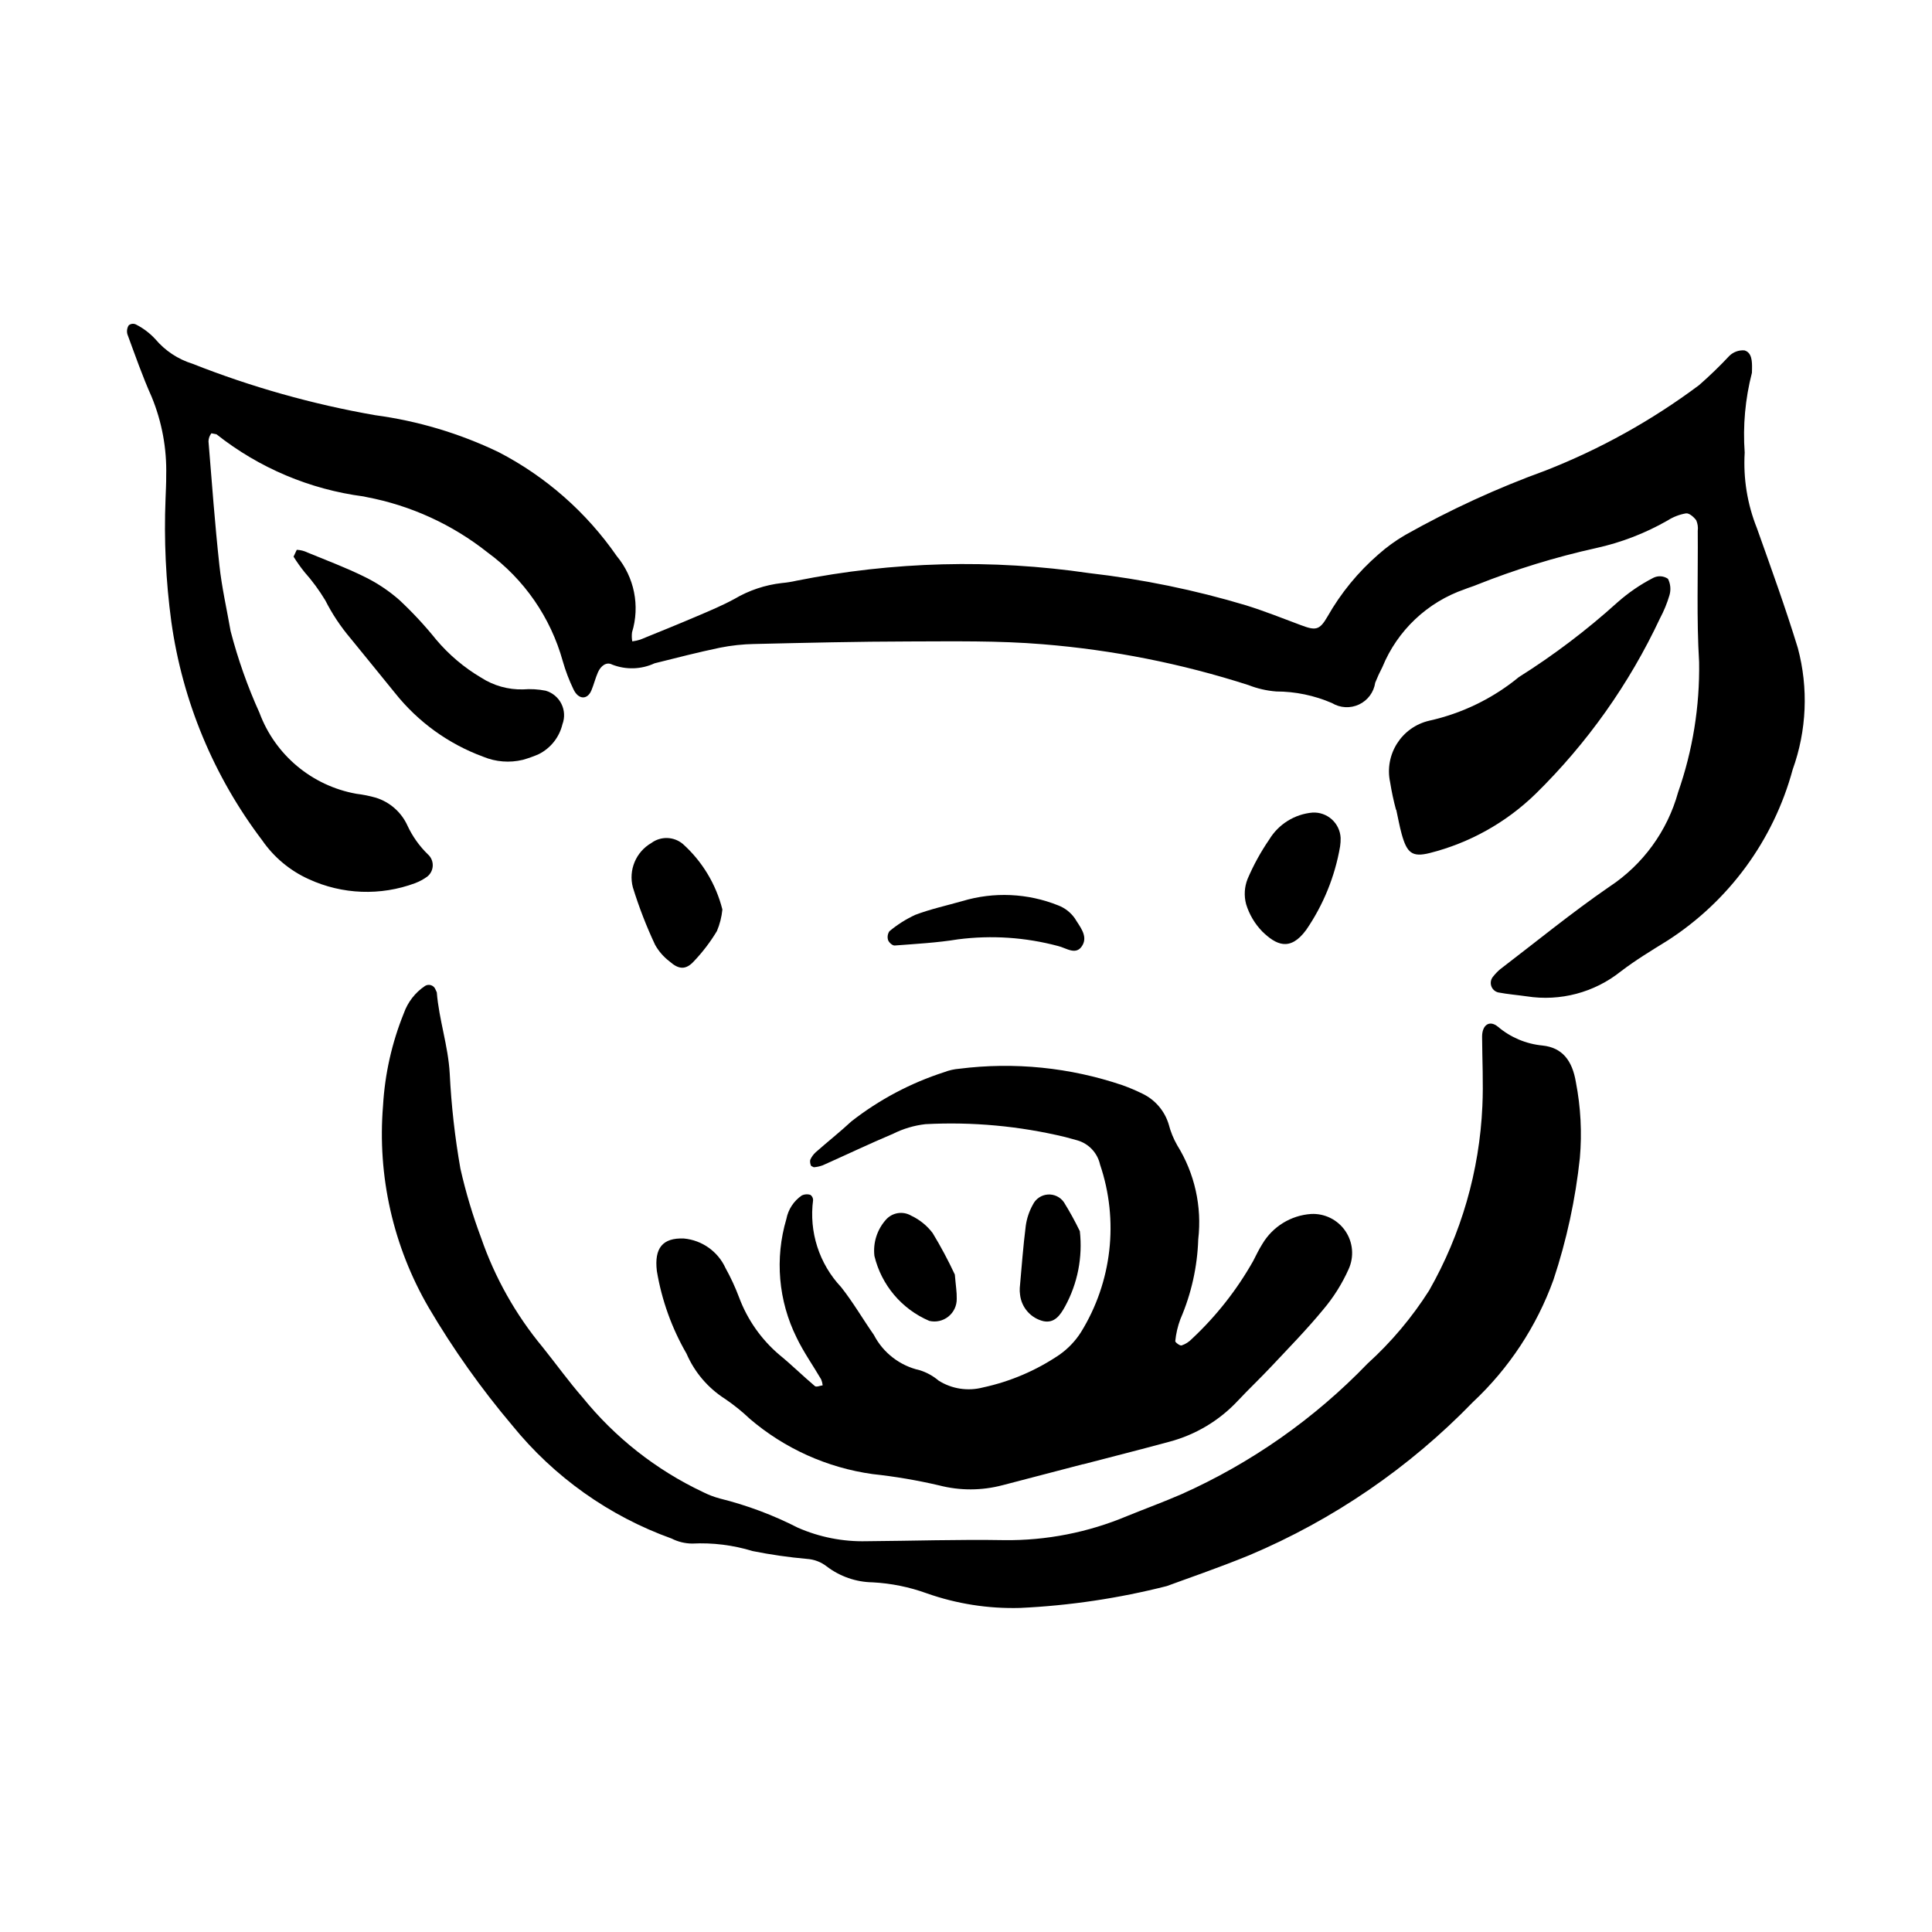 <?xml version="1.0" encoding="UTF-8"?>
<!-- Uploaded to: ICON Repo, www.iconrepo.com, Generator: ICON Repo Mixer Tools -->
<svg fill="#000000" width="800px" height="800px" version="1.1" viewBox="144 144 512 512" xmlns="http://www.w3.org/2000/svg">
 <g>
  <path d="m205.12 311.27c1.926 7.41 4.481 14.641 7.637 21.617 4.156 11.199 13.922 19.363 25.68 21.473 1.746 0.211 3.469 0.555 5.16 1.035 3.723 1.156 6.777 3.852 8.387 7.402 1.324 2.848 3.156 5.426 5.406 7.613 0.848 0.75 1.32 1.84 1.293 2.973-0.027 1.133-0.551 2.199-1.434 2.91-0.992 0.723-2.078 1.312-3.227 1.75-9.168 3.414-19.324 3.031-28.211-1.062-4.965-2.246-9.223-5.797-12.32-10.277-12.852-16.938-21.145-36.887-24.09-57.945-1.457-10.785-1.969-21.68-1.531-32.555 0.059-2.055 0.195-4.106 0.172-6.168 0.184-7.148-1.129-14.262-3.856-20.875-2.406-5.371-4.371-11.016-6.43-16.598-0.211-0.797-0.086-1.652 0.355-2.352 0.551-0.453 1.32-0.531 1.953-0.203 1.918 0.98 3.648 2.293 5.109 3.875 2.582 3.059 5.988 5.316 9.812 6.504 15.633 6.18 31.855 10.75 48.418 13.641 11.352 1.523 22.391 4.824 32.715 9.781 12.535 6.488 23.289 15.949 31.324 27.551 4.672 5.617 6.199 13.211 4.059 20.195-0.105 0.805-0.086 1.621 0.059 2.418 0.719-0.094 1.43-0.254 2.125-0.473 5-2.027 10.02-4.059 15.02-6.195 3.34-1.426 6.715-2.828 9.938-4.586l-0.004 0.004c3.844-2.273 8.125-3.707 12.562-4.211 1.305-0.117 2.602-0.324 3.879-0.617 25.539-5.109 51.77-5.793 77.543-2.016 14.109 1.613 28.051 4.477 41.652 8.559 4.856 1.52 9.637 3.414 14.441 5.219 3.91 1.469 4.949 1.438 7.086-2.262 3.531-6.219 8.098-11.793 13.5-16.48 2.176-1.934 4.539-3.644 7.055-5.113 11.91-6.711 24.355-12.434 37.211-17.098 14.523-5.688 28.215-13.305 40.707-22.641 2.805-2.453 5.488-5.047 8.031-7.766 1.062-1.031 2.516-1.555 3.992-1.438 1.988 0.574 2.043 2.91 2.004 4.938l-0.023 0.988c-1.781 6.906-2.43 14.059-1.918 21.172-0.41 6.816 0.691 13.637 3.227 19.98 3.758 10.562 7.578 21.094 10.859 31.797 2.84 10.625 2.359 21.863-1.371 32.211-5.062 18.703-16.891 34.855-33.191 45.332-4.199 2.602-8.434 5.16-12.352 8.156-7.008 5.598-16.043 7.996-24.902 6.613-2.531-0.359-5.082-0.566-7.594-1.043-0.887-0.223-1.594-0.891-1.859-1.77-0.262-0.875-0.047-1.824 0.57-2.5 0.539-0.68 1.145-1.305 1.805-1.867 9.566-7.305 18.984-15.023 28.992-21.902v0.004c8.879-5.867 15.332-14.746 18.168-25 3.875-11.078 5.758-22.75 5.57-34.484-0.695-11.523-0.266-23.156-0.359-34.801 0.121-0.953-0.02-1.922-0.402-2.805-0.656-0.883-1.867-1.941-2.715-1.828h-0.004c-1.746 0.301-3.414 0.949-4.906 1.906-5.902 3.375-12.281 5.836-18.922 7.293-10.754 2.383-21.301 5.629-31.535 9.699-1.059 0.457-2.172 0.762-3.238 1.191v0.004c-9.914 3.41-17.875 10.926-21.848 20.629-0.703 1.344-1.34 2.727-1.902 4.137-0.367 2.523-1.973 4.695-4.281 5.785-2.305 1.086-5.004 0.945-7.184-0.375-4.664-2.016-9.691-3.062-14.773-3.07-2.519-0.195-5-0.766-7.356-1.691-17.68-5.688-35.953-9.316-54.465-10.82-11.848-0.984-23.672-0.762-35.398-0.742-13.77 0.023-27.438 0.355-41.012 0.672v-0.004c-3.106 0.055-6.203 0.387-9.25 1-5.809 1.211-11.543 2.695-17.27 4.125-3.543 1.641-7.606 1.762-11.242 0.332-1.512-0.805-3.004 0.34-3.754 2.043-0.68 1.543-1.09 3.262-1.746 4.82-1.066 2.519-3.414 2.461-4.719-0.258l-0.004-0.004c-1.164-2.414-2.121-4.922-2.856-7.5-3.207-11.57-10.219-21.719-19.91-28.805-9.359-7.426-20.379-12.465-32.117-14.688l-0.746-0.164c-14.25-1.859-27.727-7.555-38.996-16.473l-1.348-0.266c-0.48 0.613-0.75 1.363-0.77 2.141 0.898 10.984 1.699 21.941 2.887 32.836 0.633 5.852 1.961 11.652 2.977 17.465z"/>
  <path d="m453.24 564.32c-12.738 3.242-25.77 5.184-38.898 5.801-8.434 0.234-16.836-1.082-24.789-3.891-4.594-1.66-9.406-2.637-14.289-2.894-4.406-0.066-8.676-1.547-12.184-4.223-1.492-1.164-3.297-1.855-5.188-1.984-4.844-0.43-9.664-1.121-14.434-2.078-5.188-1.59-10.609-2.262-16.023-1.988-1.902-0.016-3.773-0.473-5.465-1.336-16.539-5.945-31.133-16.305-42.203-29.957-8.262-9.773-15.68-20.234-22.168-31.266-9.41-16.18-13.629-34.852-12.09-53.504 0.484-8.406 2.348-16.672 5.508-24.477 1.047-2.965 3.023-5.508 5.641-7.254 0.48-0.289 1.062-0.352 1.594-0.168 0.531 0.18 0.953 0.59 1.152 1.113l0.352 0.773c0.578 7.266 3.016 14.152 3.426 21.508 0.418 8.453 1.363 16.871 2.832 25.207 1.406 6.223 3.238 12.344 5.477 18.316 3.648 10.57 9.176 20.395 16.316 28.996 3.539 4.422 6.867 9.051 10.57 13.301h0.004c8.594 10.645 19.48 19.215 31.848 25.066 1.461 0.742 2.996 1.328 4.578 1.75 7.148 1.777 14.07 4.367 20.629 7.723 5.731 2.512 11.945 3.738 18.203 3.586 12.16-0.086 24.324-0.496 36.477-0.285l-0.004 0.004c11.156 0.125 22.219-2.039 32.508-6.356 4.805-1.953 9.672-3.734 14.434-5.801 18.531-8.27 35.293-20.031 49.371-34.645 6.285-5.695 11.773-12.211 16.316-19.375 8.508-14.934 13.344-31.68 14.105-48.848 0.285-6.106-0.043-12.246-0.074-18.371-0.016-3.117 1.949-4.519 4.18-2.684h0.004c3.336 2.836 7.461 4.578 11.816 4.996 5.215 0.547 7.898 3.922 8.859 9.734v-0.004c1.281 6.598 1.637 13.344 1.051 20.039-1.164 10.977-3.504 21.801-6.984 32.281-4.461 12.359-11.785 23.484-21.379 32.461-16.82 17.363-36.965 31.16-59.234 40.566-8.324 3.41-16.832 6.305-21.844 8.164z"/>
  <path d="m431 532.03c-7.098 1.852-14.195 3.703-21.289 5.559v-0.004c-5.516 1.469-11.32 1.488-16.844 0.055-5.805-1.355-11.684-2.356-17.609-2.992-12.023-1.672-23.32-6.754-32.547-14.641-2.019-1.918-4.191-3.668-6.492-5.242-4.555-2.883-8.137-7.074-10.277-12.023-3.918-6.777-6.582-14.203-7.871-21.922-0.715-6.094 1.547-8.828 7.168-8.605 4.812 0.449 9.02 3.434 11.027 7.828 1.398 2.519 2.609 5.137 3.621 7.836 2.203 5.883 5.875 11.105 10.668 15.172 3.223 2.625 6.215 5.59 9.398 8.277 0.402 0.336 1.363-0.113 2.066-0.203-0.062-0.535-0.195-1.066-0.398-1.566-2.164-3.703-4.66-7.215-6.516-11.082v-0.004c-4.836-9.758-5.801-20.988-2.707-31.43 0.488-2.551 1.973-4.801 4.121-6.258 0.695-0.316 1.484-0.367 2.219-0.152 0.465 0.309 0.742 0.832 0.742 1.395-1.121 8.41 1.602 16.883 7.418 23.062 3.156 3.981 5.754 8.469 8.684 12.668 2.469 4.766 6.922 8.195 12.16 9.363 1.84 0.574 3.547 1.516 5.016 2.766 3.492 2.195 7.742 2.848 11.734 1.801 7.242-1.559 14.121-4.496 20.25-8.656 2.289-1.602 4.234-3.637 5.731-5.996 8.223-13.312 10.078-29.598 5.051-44.418-0.684-3.102-3.019-5.574-6.078-6.43l-3.144-0.859c-12.121-2.922-24.605-4.074-37.059-3.414-2.969 0.34-5.859 1.195-8.535 2.531-6.285 2.66-12.469 5.602-18.707 8.387l-0.004-0.004c-0.75 0.277-1.535 0.445-2.332 0.504l-0.699-0.344h0.004c-0.25-0.488-0.336-1.043-0.258-1.586 0.332-0.777 0.828-1.473 1.453-2.039 3.141-2.769 6.414-5.363 9.492-8.211 7.367-5.754 15.688-10.16 24.586-13.027 1.27-0.488 2.602-0.793 3.961-0.898 14.57-1.844 29.367-0.348 43.277 4.367 1.801 0.648 3.562 1.395 5.281 2.238 3.359 1.613 5.883 4.562 6.961 8.129 0.496 1.934 1.254 3.797 2.246 5.531 4.633 7.445 6.598 16.242 5.578 24.953-0.234 7.273-1.836 14.438-4.723 21.121-0.707 1.879-1.164 3.844-1.363 5.844-0.047 0.301 1.223 1.281 1.676 1.145 1.039-0.352 1.977-0.953 2.734-1.746 6.426-6.004 11.895-12.957 16.223-20.613 0.785-1.535 1.535-3.102 2.449-4.543 2.742-4.613 7.578-7.586 12.934-7.941 3.606-0.176 7.043 1.543 9.07 4.531 2.027 2.988 2.348 6.82 0.848 10.105-1.746 3.902-4.039 7.535-6.809 10.793-4.309 5.227-9.039 10.051-13.656 14.973-2.887 3.078-5.945 5.969-8.836 9.043-4.922 5.289-11.238 9.074-18.223 10.922-7.606 2.062-15.242 3.992-22.867 5.981z"/>
  <path d="m513.96 358.61c-0.648-2.398-1.168-4.832-1.559-7.289-1.586-7.359 3.027-14.629 10.359-16.328 8.719-1.934 16.859-5.894 23.758-11.562 9.254-5.828 17.984-12.445 26.098-19.773 2.894-2.57 6.102-4.769 9.543-6.535 1.242-0.617 2.723-0.52 3.867 0.262 0.691 1.355 0.828 2.926 0.391 4.383-0.625 2.113-1.465 4.152-2.504 6.094-8.129 17.355-19.297 33.117-32.98 46.535-7.824 7.609-17.516 13.02-28.102 15.68-4.613 1.141-5.996-0.043-7.391-5.117-0.574-2.09-0.949-4.242-1.418-6.371z"/>
  <path d="m282.53 345.37c-3.481 0.836-7.133 0.547-10.438-0.816-9.223-3.383-17.332-9.242-23.441-16.938-3.949-4.816-7.84-9.699-11.797-14.5-2.594-3.066-4.824-6.422-6.641-10.004-1.602-2.66-3.445-5.168-5.504-7.488-1.055-1.309-2.027-2.68-2.914-4.102l0.848-1.812v-0.004c0.996 0.039 1.973 0.285 2.867 0.727 5.004 2.066 10.078 3.949 14.996 6.379 3.371 1.637 6.504 3.715 9.32 6.188 3.496 3.266 6.758 6.773 9.758 10.5 3.387 4.016 7.426 7.434 11.953 10.102 3.289 2.113 7.141 3.191 11.051 3.094 2.016-0.16 4.047-0.043 6.031 0.348 1.809 0.531 3.316 1.789 4.156 3.477 0.844 1.688 0.941 3.648 0.277 5.414-0.824 3.441-3.125 6.344-6.289 7.926-1.379 0.598-2.793 1.102-4.234 1.512z"/>
  <path d="m499.28 366.04c0.016 0.758-0.027 1.516-0.141 2.269-1.359 7.941-4.43 15.496-8.996 22.137-4.332 5.894-8.051 3.863-11.633 0.414l0.004-0.004c-1.984-2.039-3.449-4.519-4.281-7.238-0.59-2.207-0.457-4.539 0.379-6.664 1.562-3.668 3.484-7.168 5.738-10.457 2.469-4.078 6.734-6.738 11.484-7.156 1.875-0.102 3.715 0.547 5.113 1.805 1.395 1.258 2.234 3.016 2.332 4.894z"/>
  <path d="m335.44 385.02c-0.191 1.973-0.68 3.902-1.453 5.727-1.738 2.891-3.793 5.582-6.117 8.023-2.102 2.289-3.984 2.199-6.43 0.02-1.562-1.184-2.867-2.68-3.828-4.391-2.316-4.93-4.285-10.012-5.891-15.215-1.219-4.586 0.793-9.418 4.906-11.789 2.508-1.848 5.953-1.738 8.34 0.266 5.137 4.617 8.781 10.66 10.473 17.359z"/>
  <path d="m399.02 382.8c8.359-2.512 17.324-2.109 25.422 1.141 1.773 0.68 3.301 1.871 4.394 3.426 1.227 2.066 3.477 4.535 2.066 7.078-1.645 2.965-4.332 0.75-6.539 0.25h-0.004c-8.617-2.301-17.605-2.898-26.453-1.762-5.555 0.906-11.195 1.211-16.809 1.637-0.574 0.043-1.512-0.781-1.742-1.43-0.25-0.797-0.121-1.66 0.348-2.352 2.078-1.742 4.383-3.199 6.844-4.34 4.055-1.535 8.305-2.461 12.473-3.648z"/>
  <path d="m397.04 481.77c0.25 2.973 0.551 4.703 0.504 6.418 0.031 1.828-0.781 3.566-2.207 4.711-1.422 1.148-3.293 1.57-5.07 1.148-7.301-3.113-12.691-9.5-14.539-17.219-0.395-3.473 0.703-6.949 3.023-9.562 1.691-1.945 4.531-2.402 6.75-1.086 2.234 1.051 4.176 2.629 5.664 4.598 2.156 3.555 4.117 7.227 5.875 10.992z"/>
  <path d="m430.17 470.28c0.777 6.883-0.586 13.84-3.906 19.918-1.254 2.285-2.754 4.504-5.684 3.941h-0.004c-3.375-0.781-5.883-3.613-6.254-7.062-0.082-0.574-0.109-1.156-0.074-1.734 0.492-5.492 0.895-11 1.586-16.461 0.273-1.992 0.918-3.914 1.902-5.668 0.746-1.516 2.238-2.527 3.926-2.652s3.316 0.648 4.281 2.039c1.543 2.484 2.953 5.047 4.227 7.68z"/>
 </g>
</svg>
